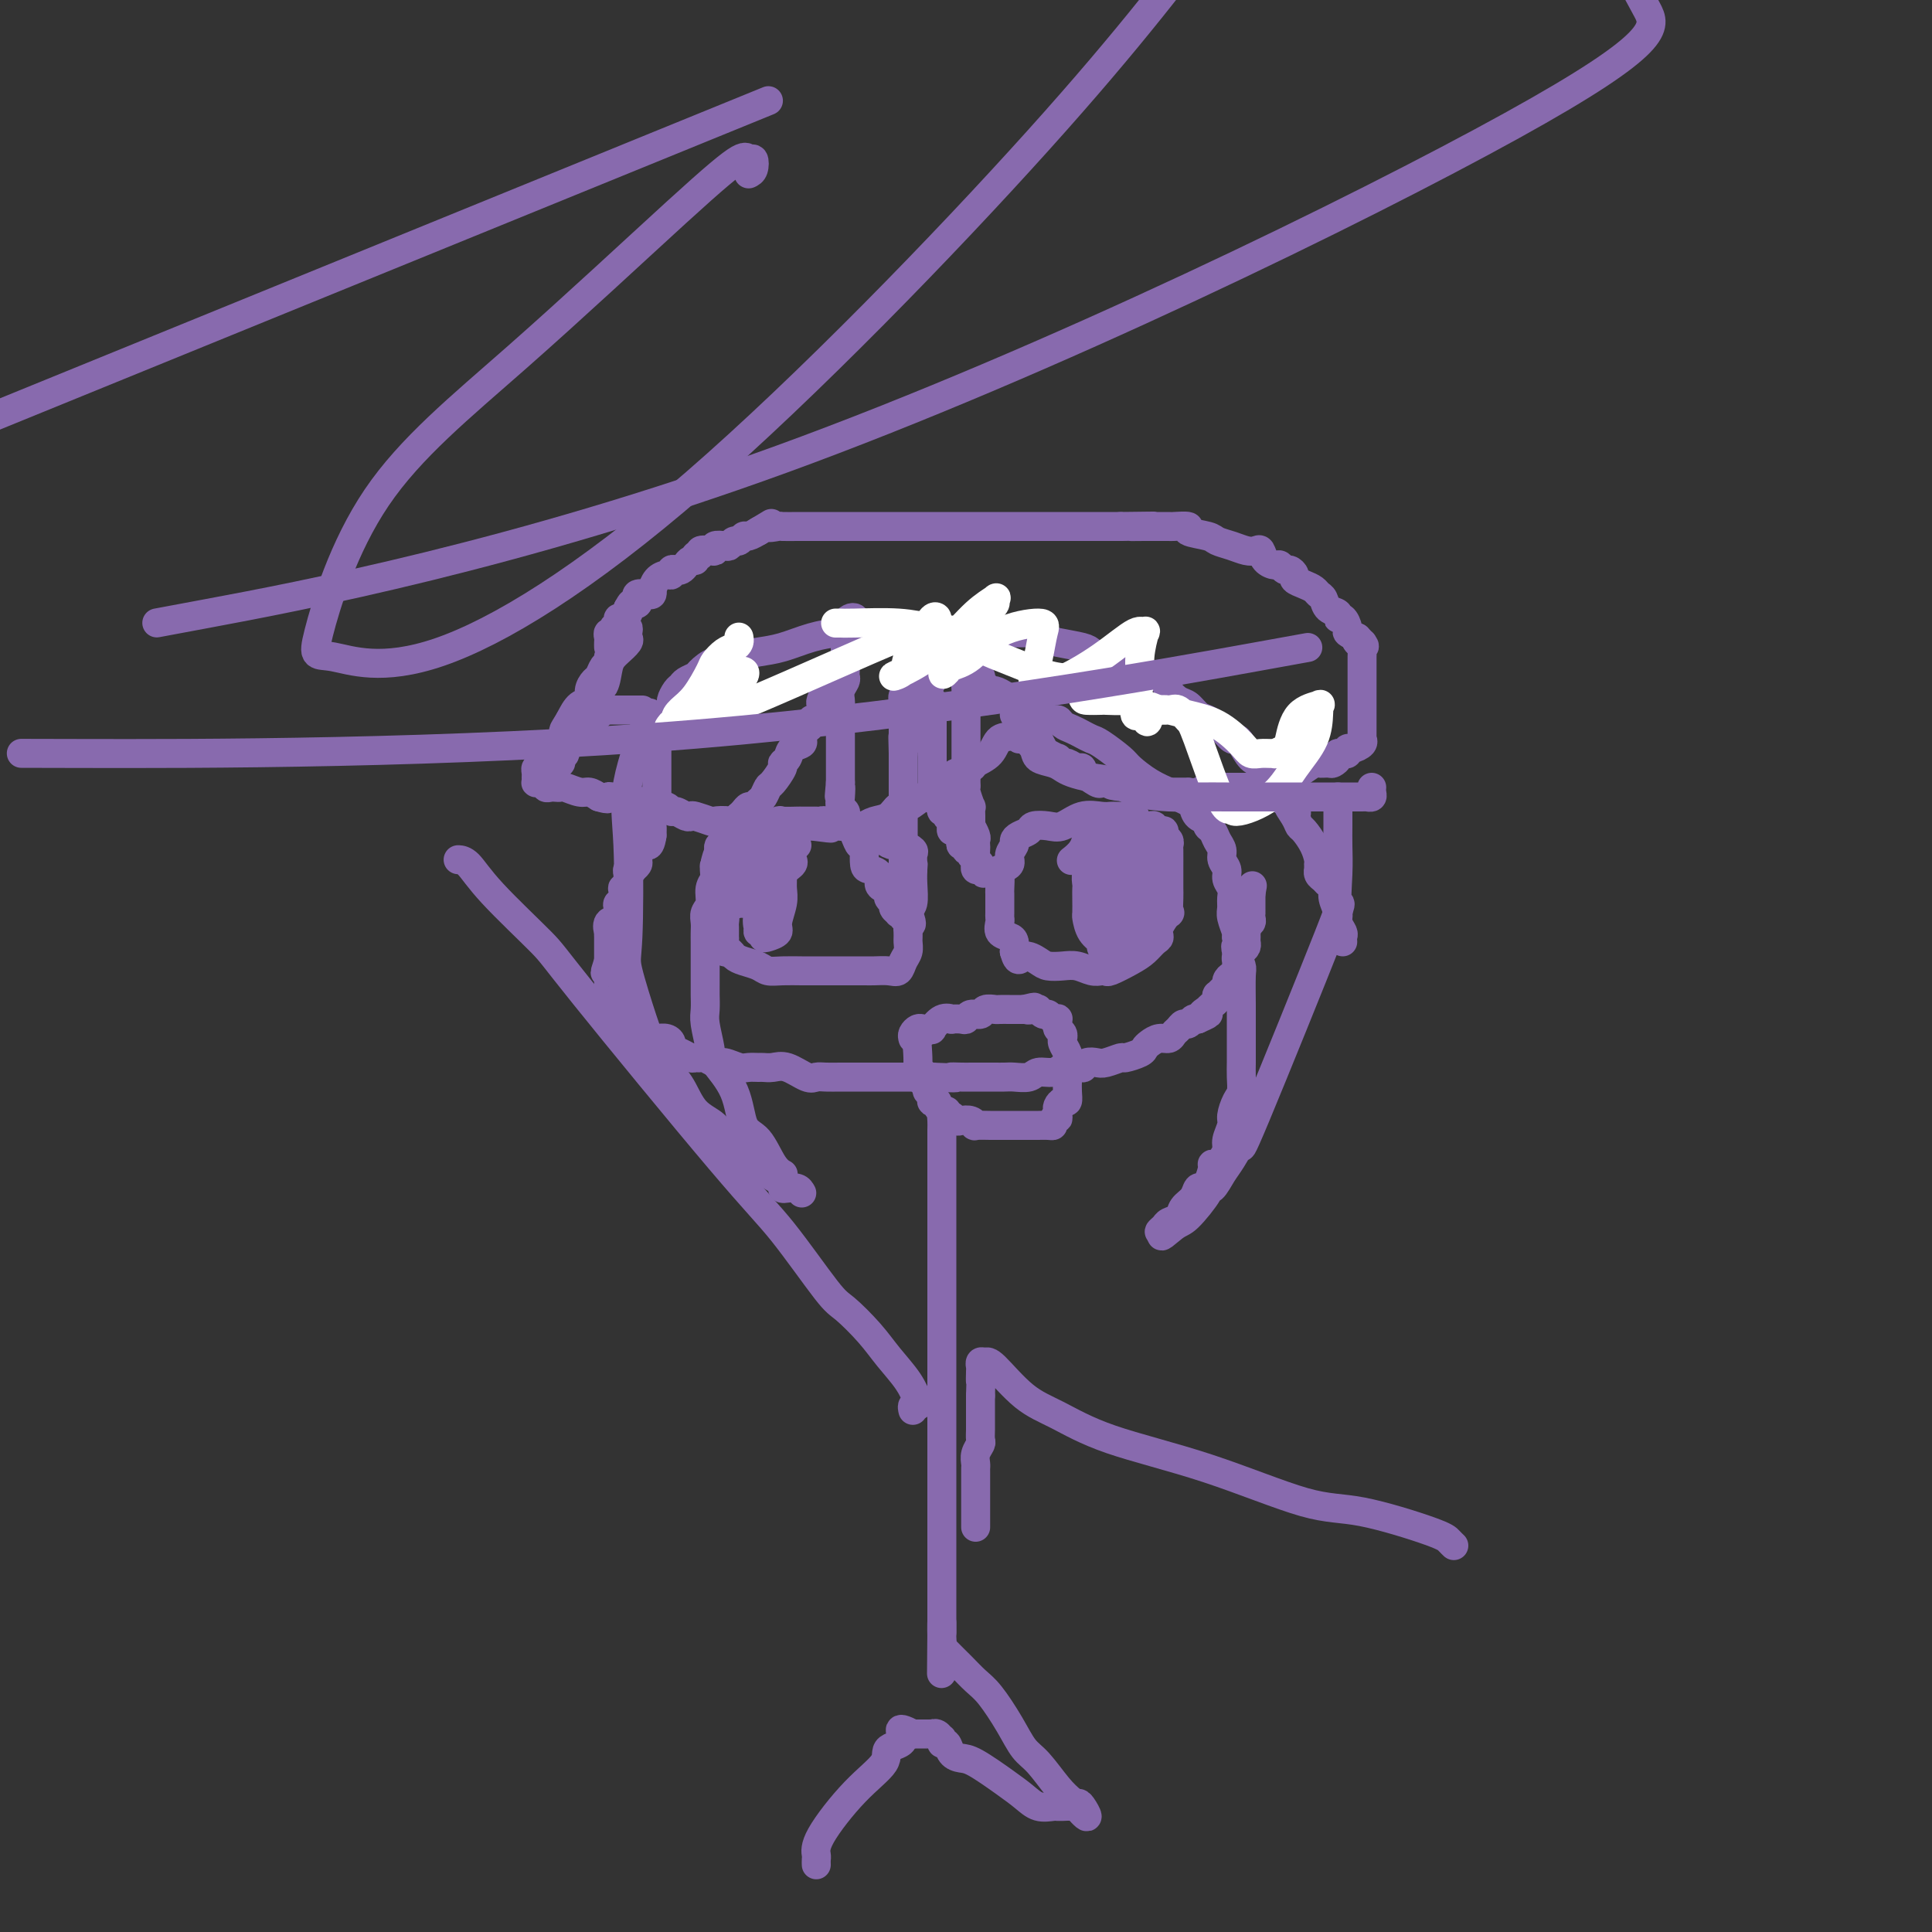<svg viewBox='0 0 400 400' version='1.1' xmlns='http://www.w3.org/2000/svg' xmlns:xlink='http://www.w3.org/1999/xlink'><rect x="0" y="0" width="400" height="400" fill="#333333" stroke="none"/><g fill='none' stroke='#886AAE' stroke-width='6' stroke-linecap='round' stroke-linejoin='round'><path d='M136,150c0.000,0.341 0.000,0.683 0,1c-0.000,0.317 -0.000,0.610 0,1c0.000,0.390 0.000,0.878 0,1c-0.000,0.122 -0.000,-0.122 0,0c0.000,0.122 0.000,0.611 0,1c-0.000,0.389 -0.000,0.678 0,1c0.000,0.322 0.000,0.677 0,1c-0.000,0.323 -0.000,0.615 0,1c0.000,0.385 0.000,0.864 0,1c-0.000,0.136 -0.000,-0.069 0,0c0.000,0.069 0.000,0.414 0,1c-0.000,0.586 -0.000,1.414 0,2c0.000,0.586 0.000,0.930 0,1c-0.000,0.070 -0.000,-0.135 0,0c0.000,0.135 0.001,0.612 0,1c-0.001,0.388 -0.004,0.689 0,1c0.004,0.311 0.015,0.632 0,1c-0.015,0.368 -0.057,0.784 0,1c0.057,0.216 0.211,0.233 0,1c-0.211,0.767 -0.788,2.283 -1,3c-0.212,0.717 -0.061,0.633 0,1c0.061,0.367 0.030,1.183 0,2'/><path d='M135,173c-0.547,3.676 -1.413,1.366 -2,1c-0.587,-0.366 -0.893,1.212 -1,2c-0.107,0.788 -0.013,0.786 0,1c0.013,0.214 -0.053,0.645 0,1c0.053,0.355 0.224,0.634 0,1c-0.224,0.366 -0.845,0.819 -1,1c-0.155,0.181 0.156,0.090 0,0c-0.156,-0.090 -0.777,-0.177 -1,0c-0.223,0.177 -0.046,0.620 0,1c0.046,0.380 -0.039,0.697 0,1c0.039,0.303 0.203,0.592 0,1c-0.203,0.408 -0.773,0.934 -1,1c-0.227,0.066 -0.111,-0.329 0,0c0.111,0.329 0.218,1.382 0,2c-0.218,0.618 -0.762,0.800 -1,1c-0.238,0.200 -0.169,0.417 0,1c0.169,0.583 0.438,1.532 0,2c-0.438,0.468 -1.581,0.454 -2,1c-0.419,0.546 -0.112,1.652 0,2c0.112,0.348 0.030,-0.060 0,0c-0.030,0.060 -0.008,0.590 0,1c0.008,0.410 0.002,0.701 0,1c-0.002,0.299 -0.001,0.605 0,1c0.001,0.395 0.000,0.879 0,1c-0.000,0.121 -0.000,-0.121 0,0c0.000,0.121 0.000,0.606 0,1c-0.000,0.394 -0.000,0.697 0,1'/><path d='M126,199c-1.392,4.201 -0.373,1.703 0,1c0.373,-0.703 0.100,0.389 0,1c-0.100,0.611 -0.026,0.742 0,1c0.026,0.258 0.006,0.644 0,1c-0.006,0.356 0.002,0.683 0,1c-0.002,0.317 -0.014,0.623 0,1c0.014,0.377 0.055,0.823 0,1c-0.055,0.177 -0.207,0.085 0,0c0.207,-0.085 0.774,-0.164 1,0c0.226,0.164 0.112,0.570 0,1c-0.112,0.430 -0.222,0.885 0,1c0.222,0.115 0.777,-0.109 1,0c0.223,0.109 0.115,0.550 0,1c-0.115,0.450 -0.238,0.909 0,1c0.238,0.091 0.837,-0.187 1,0c0.163,0.187 -0.111,0.838 0,1c0.111,0.162 0.607,-0.164 1,0c0.393,0.164 0.683,0.817 1,1c0.317,0.183 0.662,-0.105 1,0c0.338,0.105 0.668,0.601 1,1c0.332,0.399 0.666,0.699 1,1'/><path d='M134,214c1.318,1.156 1.114,1.045 1,1c-0.114,-0.045 -0.137,-0.023 0,0c0.137,0.023 0.435,0.047 1,0c0.565,-0.047 1.398,-0.167 2,0c0.602,0.167 0.973,0.619 1,1c0.027,0.381 -0.291,0.691 0,1c0.291,0.309 1.190,0.618 2,1c0.810,0.382 1.530,0.839 2,1c0.470,0.161 0.691,0.028 1,0c0.309,-0.028 0.705,0.049 1,0c0.295,-0.049 0.487,-0.223 1,0c0.513,0.223 1.346,0.844 2,1c0.654,0.156 1.130,-0.155 2,0c0.870,0.155 2.133,0.774 3,1c0.867,0.226 1.336,0.059 2,0c0.664,-0.059 1.522,-0.008 2,0c0.478,0.008 0.575,-0.026 1,0c0.425,0.026 1.177,0.112 2,0c0.823,-0.112 1.718,-0.422 3,0c1.282,0.422 2.952,1.577 4,2c1.048,0.423 1.473,0.113 2,0c0.527,-0.113 1.155,-0.030 2,0c0.845,0.030 1.905,0.008 3,0c1.095,-0.008 2.223,-0.002 3,0c0.777,0.002 1.201,0.001 2,0c0.799,-0.001 1.971,-0.000 3,0c1.029,0.000 1.914,0.000 3,0c1.086,-0.000 2.374,-0.000 3,0c0.626,0.000 0.592,0.000 1,0c0.408,-0.000 1.260,-0.000 2,0c0.740,0.000 1.370,0.000 2,0'/><path d='M193,223c6.999,0.309 4.495,0.083 4,0c-0.495,-0.083 1.018,-0.022 2,0c0.982,0.022 1.432,0.006 2,0c0.568,-0.006 1.253,-0.002 2,0c0.747,0.002 1.555,0.002 2,0c0.445,-0.002 0.527,-0.004 1,0c0.473,0.004 1.337,0.016 2,0c0.663,-0.016 1.123,-0.061 2,0c0.877,0.061 2.169,0.227 3,0c0.831,-0.227 1.201,-0.846 2,-1c0.799,-0.154 2.028,0.156 3,0c0.972,-0.156 1.688,-0.777 2,-1c0.312,-0.223 0.219,-0.046 1,0c0.781,0.046 2.434,-0.039 3,0c0.566,0.039 0.043,0.203 0,0c-0.043,-0.203 0.392,-0.771 1,-1c0.608,-0.229 1.389,-0.117 2,0c0.611,0.117 1.053,0.238 2,0c0.947,-0.238 2.400,-0.837 3,-1c0.600,-0.163 0.349,0.110 1,0c0.651,-0.110 2.206,-0.603 3,-1c0.794,-0.397 0.829,-0.698 1,-1c0.171,-0.302 0.480,-0.605 1,-1c0.520,-0.395 1.253,-0.880 2,-1c0.747,-0.120 1.510,0.127 2,0c0.490,-0.127 0.709,-0.626 1,-1c0.291,-0.374 0.655,-0.622 1,-1c0.345,-0.378 0.670,-0.885 1,-1c0.330,-0.115 0.666,0.161 1,0c0.334,-0.161 0.667,-0.760 1,-1c0.333,-0.240 0.667,-0.120 1,0'/><path d='M248,211c3.875,-1.709 1.564,-0.983 1,-1c-0.564,-0.017 0.620,-0.779 1,-1c0.380,-0.221 -0.042,0.099 0,0c0.042,-0.099 0.550,-0.618 1,-1c0.450,-0.382 0.843,-0.627 1,-1c0.157,-0.373 0.080,-0.873 0,-1c-0.080,-0.127 -0.162,0.120 0,0c0.162,-0.120 0.569,-0.606 1,-1c0.431,-0.394 0.886,-0.697 1,-1c0.114,-0.303 -0.113,-0.606 0,-1c0.113,-0.394 0.566,-0.879 1,-1c0.434,-0.121 0.847,0.122 1,0c0.153,-0.122 0.044,-0.610 0,-1c-0.044,-0.390 -0.022,-0.682 0,-1c0.022,-0.318 0.044,-0.663 0,-1c-0.044,-0.337 -0.155,-0.667 0,-1c0.155,-0.333 0.577,-0.667 1,-1c0.423,-0.333 0.846,-0.663 1,-1c0.154,-0.337 0.040,-0.682 0,-1c-0.040,-0.318 -0.007,-0.610 0,-1c0.007,-0.390 -0.012,-0.878 0,-1c0.012,-0.122 0.056,0.121 0,0c-0.056,-0.121 -0.211,-0.606 0,-1c0.211,-0.394 0.789,-0.697 1,-1c0.211,-0.303 0.057,-0.606 0,-1c-0.057,-0.394 -0.015,-0.879 0,-1c0.015,-0.121 0.004,0.122 0,0c-0.004,-0.122 -0.001,-0.610 0,-1c0.001,-0.390 0.000,-0.682 0,-1c-0.000,-0.318 -0.000,-0.662 0,-1c0.000,-0.338 0.000,-0.669 0,-1'/><path d='M259,185c0.500,-2.833 0.250,-1.417 0,0'/><path d='M177,129c0.083,-0.399 0.166,-0.797 0,-1c-0.166,-0.203 -0.580,-0.210 -1,0c-0.420,0.210 -0.845,0.637 -1,1c-0.155,0.363 -0.042,0.660 0,1c0.042,0.340 0.011,0.722 0,1c-0.011,0.278 -0.003,0.452 0,1c0.003,0.548 0.001,1.469 0,2c-0.001,0.531 -0.000,0.671 0,1c0.000,0.329 -0.000,0.848 0,1c0.000,0.152 0.001,-0.062 0,0c-0.001,0.062 -0.004,0.400 0,1c0.004,0.600 0.015,1.460 0,2c-0.015,0.540 -0.057,0.758 0,1c0.057,0.242 0.211,0.507 0,1c-0.211,0.493 -0.789,1.213 -1,2c-0.211,0.787 -0.057,1.642 0,2c0.057,0.358 0.015,0.218 0,1c-0.015,0.782 -0.004,2.486 0,3c0.004,0.514 0.001,-0.162 0,0c-0.001,0.162 -0.000,1.160 0,2c0.000,0.840 0.000,1.521 0,2c-0.000,0.479 -0.000,0.757 0,1c0.000,0.243 0.000,0.450 0,1c-0.000,0.550 -0.000,1.444 0,2c0.000,0.556 0.000,0.776 0,1c-0.000,0.224 -0.000,0.452 0,1c0.000,0.548 0.000,1.417 0,2c-0.000,0.583 -0.000,0.881 0,1c0.000,0.119 0.000,0.060 0,0'/><path d='M174,162c-0.468,5.239 -0.139,1.838 0,1c0.139,-0.838 0.089,0.888 0,2c-0.089,1.112 -0.216,1.608 0,2c0.216,0.392 0.775,0.678 1,1c0.225,0.322 0.116,0.680 0,1c-0.116,0.320 -0.239,0.601 0,1c0.239,0.399 0.838,0.916 1,1c0.162,0.084 -0.114,-0.264 0,0c0.114,0.264 0.619,1.139 1,2c0.381,0.861 0.640,1.708 1,2c0.360,0.292 0.822,0.028 1,0c0.178,-0.028 0.071,0.181 0,1c-0.071,0.819 -0.107,2.247 0,3c0.107,0.753 0.359,0.832 1,1c0.641,0.168 1.673,0.426 2,1c0.327,0.574 -0.052,1.463 0,2c0.052,0.537 0.535,0.721 1,1c0.465,0.279 0.913,0.653 1,1c0.087,0.347 -0.188,0.668 0,1c0.188,0.332 0.839,0.677 1,1c0.161,0.323 -0.168,0.626 0,1c0.168,0.374 0.833,0.819 1,1c0.167,0.181 -0.166,0.099 0,0c0.166,-0.099 0.829,-0.215 1,0c0.171,0.215 -0.150,0.759 0,1c0.150,0.241 0.772,0.178 1,0c0.228,-0.178 0.061,-0.471 0,0c-0.061,0.471 -0.018,1.706 0,2c0.018,0.294 0.009,-0.353 0,-1'/><path d='M188,191c1.392,1.391 0.373,-1.133 0,-2c-0.373,-0.867 -0.100,-0.077 0,0c0.100,0.077 0.027,-0.558 0,-1c-0.027,-0.442 -0.007,-0.692 0,-1c0.007,-0.308 0.003,-0.673 0,-1c-0.003,-0.327 -0.005,-0.616 0,-1c0.005,-0.384 0.015,-0.863 0,-1c-0.015,-0.137 -0.057,0.069 0,0c0.057,-0.069 0.211,-0.413 0,-1c-0.211,-0.587 -0.789,-1.417 -1,-2c-0.211,-0.583 -0.057,-0.920 0,-1c0.057,-0.080 0.015,0.098 0,0c-0.015,-0.098 -0.004,-0.473 0,-1c0.004,-0.527 0.001,-1.205 0,-2c-0.001,-0.795 -0.000,-1.706 0,-2c0.000,-0.294 0.000,0.028 0,0c-0.000,-0.028 -0.000,-0.405 0,-1c0.000,-0.595 0.000,-1.407 0,-2c-0.000,-0.593 -0.000,-0.966 0,-1c0.000,-0.034 0.000,0.272 0,0c-0.000,-0.272 -0.000,-1.123 0,-2c0.000,-0.877 0.000,-1.779 0,-2c-0.000,-0.221 -0.000,0.240 0,0c0.000,-0.240 0.000,-1.181 0,-2c-0.000,-0.819 -0.000,-1.515 0,-2c0.000,-0.485 0.000,-0.760 0,-1c-0.000,-0.240 -0.000,-0.446 0,-1c0.000,-0.554 0.000,-1.458 0,-2c-0.000,-0.542 -0.000,-0.723 0,-1c0.000,-0.277 0.000,-0.651 0,-1c-0.000,-0.349 -0.000,-0.675 0,-1'/><path d='M187,156c-0.155,-5.799 -0.041,-2.796 0,-2c0.041,0.796 0.011,-0.614 0,-1c-0.011,-0.386 -0.003,0.252 0,0c0.003,-0.252 0.001,-1.395 0,-2c-0.001,-0.605 -0.000,-0.673 0,-1c0.000,-0.327 -0.000,-0.915 0,-1c0.000,-0.085 0.000,0.332 0,0c-0.000,-0.332 -0.001,-1.412 0,-2c0.001,-0.588 0.004,-0.683 0,-1c-0.004,-0.317 -0.015,-0.855 0,-1c0.015,-0.145 0.057,0.105 0,0c-0.057,-0.105 -0.211,-0.564 0,-1c0.211,-0.436 0.788,-0.848 1,-1c0.212,-0.152 0.061,-0.043 0,0c-0.061,0.043 -0.030,0.022 0,0'/><path d='M193,141c0.006,-0.401 0.012,-0.801 0,-1c-0.012,-0.199 -0.042,-0.195 0,0c0.042,0.195 0.155,0.582 0,1c-0.155,0.418 -0.577,0.868 -1,1c-0.423,0.132 -0.845,-0.053 -1,0c-0.155,0.053 -0.041,0.343 0,1c0.041,0.657 0.011,1.681 0,2c-0.011,0.319 -0.003,-0.068 0,0c0.003,0.068 0.001,0.592 0,1c-0.001,0.408 -0.000,0.701 0,1c0.000,0.299 0.000,0.605 0,1c-0.000,0.395 -0.000,0.879 0,1c0.000,0.121 0.000,-0.122 0,0c-0.000,0.122 -0.000,0.607 0,1c0.000,0.393 0.000,0.693 0,1c-0.000,0.307 -0.000,0.621 0,1c0.000,0.379 0.000,0.823 0,1c-0.000,0.177 -0.000,0.089 0,0'/><path d='M193,145c0.000,0.436 -0.000,0.873 0,1c0.000,0.127 0.000,-0.054 0,0c-0.000,0.054 -0.000,0.343 0,1c0.000,0.657 0.000,1.681 0,2c-0.000,0.319 -0.000,-0.068 0,0c0.000,0.068 0.000,0.592 0,1c-0.000,0.408 -0.000,0.701 0,1c0.000,0.299 0.000,0.605 0,1c-0.000,0.395 -0.000,0.879 0,1c0.000,0.121 0.000,-0.123 0,0c-0.000,0.123 -0.000,0.611 0,1c0.000,0.389 0.000,0.678 0,1c-0.000,0.322 -0.000,0.678 0,1c0.000,0.322 0.000,0.611 0,1c-0.000,0.389 -0.000,0.878 0,1c0.000,0.122 0.000,-0.122 0,0c-0.000,0.122 -0.000,0.610 0,1c0.000,0.390 0.000,0.682 0,1c-0.000,0.318 -0.001,0.662 0,1c0.001,0.338 0.003,0.669 0,1c-0.003,0.331 -0.012,0.663 0,1c0.012,0.337 0.044,0.678 0,1c-0.044,0.322 -0.166,0.625 0,1c0.166,0.375 0.619,0.821 1,1c0.381,0.179 0.691,0.089 1,0'/><path d='M195,166c0.305,3.492 0.067,1.723 0,1c-0.067,-0.723 0.039,-0.401 0,0c-0.039,0.401 -0.221,0.882 0,1c0.221,0.118 0.844,-0.127 1,0c0.156,0.127 -0.155,0.627 0,1c0.155,0.373 0.776,0.621 1,1c0.224,0.379 0.050,0.889 0,1c-0.050,0.111 0.025,-0.178 0,0c-0.025,0.178 -0.152,0.822 0,1c0.152,0.178 0.581,-0.111 1,0c0.419,0.111 0.829,0.622 1,1c0.171,0.378 0.102,0.622 0,1c-0.102,0.378 -0.239,0.889 0,1c0.239,0.111 0.852,-0.178 1,0c0.148,0.178 -0.171,0.822 0,1c0.171,0.178 0.831,-0.111 1,0c0.169,0.111 -0.152,0.622 0,1c0.152,0.378 0.776,0.623 1,1c0.224,0.377 0.046,0.886 0,1c-0.046,0.114 0.039,-0.165 0,0c-0.039,0.165 -0.203,0.775 0,1c0.203,0.225 0.772,0.064 1,0c0.228,-0.064 0.114,-0.032 0,0'/><path d='M203,180c1.298,1.971 0.544,-0.102 0,-1c-0.544,-0.898 -0.877,-0.620 -1,-1c-0.123,-0.380 -0.037,-1.416 0,-2c0.037,-0.584 0.024,-0.716 0,-1c-0.024,-0.284 -0.059,-0.720 0,-1c0.059,-0.280 0.212,-0.402 0,-1c-0.212,-0.598 -0.789,-1.671 -1,-2c-0.211,-0.329 -0.055,0.086 0,0c0.055,-0.086 0.011,-0.675 0,-1c-0.011,-0.325 0.011,-0.388 0,-1c-0.011,-0.612 -0.056,-1.774 0,-2c0.056,-0.226 0.211,0.483 0,0c-0.211,-0.483 -0.789,-2.157 -1,-3c-0.211,-0.843 -0.057,-0.854 0,-1c0.057,-0.146 0.015,-0.427 0,-1c-0.015,-0.573 -0.004,-1.438 0,-2c0.004,-0.562 0.001,-0.819 0,-1c-0.001,-0.181 -0.000,-0.285 0,-1c0.000,-0.715 0.000,-2.042 0,-3c-0.000,-0.958 -0.000,-1.547 0,-2c0.000,-0.453 0.000,-0.769 0,-1c-0.000,-0.231 -0.000,-0.376 0,-1c0.000,-0.624 0.000,-1.726 0,-2c-0.000,-0.274 -0.000,0.281 0,0c0.000,-0.281 0.000,-1.399 0,-2c-0.000,-0.601 -0.000,-0.686 0,-1c0.000,-0.314 0.000,-0.858 0,-1c-0.000,-0.142 -0.000,0.116 0,0c0.000,-0.116 0.000,-0.608 0,-1c-0.000,-0.392 -0.000,-0.683 0,-1c0.000,-0.317 0.000,-0.658 0,-1'/><path d='M200,142c-0.453,-6.044 -0.084,-2.155 0,-1c0.084,1.155 -0.117,-0.423 0,-1c0.117,-0.577 0.552,-0.151 1,0c0.448,0.151 0.907,0.029 1,0c0.093,-0.029 -0.182,0.035 0,0c0.182,-0.035 0.821,-0.168 1,0c0.179,0.168 -0.103,0.636 0,1c0.103,0.364 0.591,0.622 1,1c0.409,0.378 0.737,0.875 1,1c0.263,0.125 0.459,-0.120 1,0c0.541,0.120 1.427,0.607 2,1c0.573,0.393 0.834,0.693 1,1c0.166,0.307 0.237,0.621 1,1c0.763,0.379 2.218,0.823 3,1c0.782,0.177 0.891,0.089 1,0'/><path d='M214,147c1.992,1.245 0.970,0.859 1,1c0.030,0.141 1.110,0.811 2,1c0.890,0.189 1.590,-0.104 2,0c0.410,0.104 0.530,0.603 1,1c0.470,0.397 1.288,0.691 2,1c0.712,0.309 1.316,0.634 2,1c0.684,0.366 1.449,0.773 2,1c0.551,0.227 0.890,0.274 2,1c1.110,0.726 2.993,2.131 4,3c1.007,0.869 1.138,1.203 2,2c0.862,0.797 2.455,2.058 4,3c1.545,0.942 3.043,1.566 4,2c0.957,0.434 1.375,0.680 2,1c0.625,0.320 1.459,0.716 2,1c0.541,0.284 0.789,0.457 1,1c0.211,0.543 0.385,1.458 1,2c0.615,0.542 1.671,0.711 2,1c0.329,0.289 -0.071,0.696 0,1c0.071,0.304 0.611,0.504 1,1c0.389,0.496 0.625,1.288 1,2c0.375,0.712 0.889,1.346 1,2c0.111,0.654 -0.181,1.330 0,2c0.181,0.670 0.833,1.335 1,2c0.167,0.665 -0.152,1.332 0,2c0.152,0.668 0.777,1.338 1,2c0.223,0.662 0.046,1.315 0,2c-0.046,0.685 0.039,1.400 0,2c-0.039,0.600 -0.203,1.085 0,2c0.203,0.915 0.772,2.262 1,3c0.228,0.738 0.114,0.869 0,1'/><path d='M256,194c0.635,3.532 0.223,2.364 0,2c-0.223,-0.364 -0.256,0.078 0,1c0.256,0.922 0.801,2.323 1,3c0.199,0.677 0.053,0.629 0,2c-0.053,1.371 -0.014,4.162 0,6c0.014,1.838 0.004,2.722 0,4c-0.004,1.278 -0.000,2.951 0,4c0.000,1.049 -0.003,1.473 0,2c0.003,0.527 0.011,1.156 0,2c-0.011,0.844 -0.040,1.902 0,3c0.040,1.098 0.150,2.237 0,3c-0.150,0.763 -0.561,1.149 -1,2c-0.439,0.851 -0.905,2.168 -1,3c-0.095,0.832 0.182,1.179 0,2c-0.182,0.821 -0.823,2.114 -1,3c-0.177,0.886 0.111,1.363 0,2c-0.111,0.637 -0.621,1.435 -1,2c-0.379,0.565 -0.626,0.898 -1,1c-0.374,0.102 -0.874,-0.027 -1,0c-0.126,0.027 0.122,0.209 0,1c-0.122,0.791 -0.614,2.189 -1,3c-0.386,0.811 -0.666,1.033 -1,1c-0.334,-0.033 -0.723,-0.321 -1,0c-0.277,0.321 -0.441,1.252 -1,2c-0.559,0.748 -1.513,1.315 -2,2c-0.487,0.685 -0.506,1.490 -1,2c-0.494,0.510 -1.462,0.724 -2,1c-0.538,0.276 -0.645,0.613 -1,1c-0.355,0.387 -0.959,0.825 -1,1c-0.041,0.175 0.479,0.088 1,0'/><path d='M241,255c-1.520,2.139 0.681,-0.013 2,-1c1.319,-0.987 1.757,-0.810 3,-2c1.243,-1.190 3.291,-3.748 4,-5c0.709,-1.252 0.079,-1.198 0,-1c-0.079,0.198 0.392,0.539 1,0c0.608,-0.539 1.352,-1.959 2,-3c0.648,-1.041 1.199,-1.703 2,-3c0.801,-1.297 1.850,-3.230 2,-3c0.150,0.230 -0.601,2.624 3,-6c3.601,-8.624 11.553,-28.266 15,-37c3.447,-8.734 2.388,-6.560 2,-7c-0.388,-0.440 -0.104,-3.495 0,-6c0.104,-2.505 0.028,-4.461 0,-6c-0.028,-1.539 -0.007,-2.660 0,-4c0.007,-1.340 0.002,-2.899 0,-4c-0.002,-1.101 -0.001,-1.743 0,-2c0.001,-0.257 0.000,-0.128 0,0'/><path d='M171,139c0.421,-0.128 0.842,-0.257 1,0c0.158,0.257 0.053,0.899 0,1c-0.053,0.101 -0.053,-0.339 0,0c0.053,0.339 0.158,1.456 0,2c-0.158,0.544 -0.581,0.514 -1,1c-0.419,0.486 -0.834,1.488 -1,2c-0.166,0.512 -0.082,0.532 0,1c0.082,0.468 0.163,1.382 0,2c-0.163,0.618 -0.569,0.939 -1,1c-0.431,0.061 -0.886,-0.138 -1,0c-0.114,0.138 0.115,0.615 0,1c-0.115,0.385 -0.574,0.680 -1,1c-0.426,0.320 -0.821,0.667 -1,1c-0.179,0.333 -0.143,0.653 0,1c0.143,0.347 0.394,0.721 0,1c-0.394,0.279 -1.433,0.464 -2,1c-0.567,0.536 -0.663,1.424 -1,2c-0.337,0.576 -0.916,0.841 -1,1c-0.084,0.159 0.328,0.213 0,1c-0.328,0.787 -1.397,2.306 -2,3c-0.603,0.694 -0.739,0.563 -1,1c-0.261,0.437 -0.647,1.440 -1,2c-0.353,0.560 -0.672,0.675 -1,1c-0.328,0.325 -0.665,0.860 -1,1c-0.335,0.140 -0.667,-0.116 -1,0c-0.333,0.116 -0.667,0.605 -1,1c-0.333,0.395 -0.667,0.698 -1,1'/><path d='M153,169c-2.649,3.429 -0.770,1.501 0,1c0.770,-0.501 0.431,0.426 0,1c-0.431,0.574 -0.956,0.796 -1,1c-0.044,0.204 0.391,0.390 0,1c-0.391,0.610 -1.608,1.645 -2,2c-0.392,0.355 0.040,0.031 0,0c-0.040,-0.031 -0.551,0.231 -1,1c-0.449,0.769 -0.837,2.044 -1,3c-0.163,0.956 -0.100,1.593 0,2c0.100,0.407 0.237,0.584 0,1c-0.237,0.416 -0.848,1.070 -1,2c-0.152,0.930 0.155,2.136 0,3c-0.155,0.864 -0.774,1.386 -1,2c-0.226,0.614 -0.061,1.319 0,2c0.061,0.681 0.016,1.336 0,2c-0.016,0.664 -0.004,1.337 0,2c0.004,0.663 0.001,1.317 0,2c-0.001,0.683 -0.000,1.394 0,2c0.000,0.606 -0.001,1.108 0,2c0.001,0.892 0.004,2.175 0,3c-0.004,0.825 -0.015,1.191 0,2c0.015,0.809 0.056,2.061 0,3c-0.056,0.939 -0.210,1.565 0,3c0.210,1.435 0.783,3.680 1,5c0.217,1.320 0.078,1.715 1,3c0.922,1.285 2.906,3.458 4,6c1.094,2.542 1.299,5.452 2,7c0.701,1.548 1.899,1.735 3,3c1.101,1.265 2.104,3.610 3,5c0.896,1.390 1.685,1.826 2,2c0.315,0.174 0.158,0.087 0,0'/><path d='M166,247c-0.232,-0.418 -0.464,-0.836 -1,-1c-0.536,-0.164 -1.377,-0.075 -2,0c-0.623,0.075 -1.030,0.137 -1,0c0.030,-0.137 0.497,-0.474 0,-1c-0.497,-0.526 -1.958,-1.242 -3,-2c-1.042,-0.758 -1.667,-1.557 -2,-2c-0.333,-0.443 -0.375,-0.528 -1,-1c-0.625,-0.472 -1.833,-1.330 -3,-2c-1.167,-0.670 -2.293,-1.153 -3,-2c-0.707,-0.847 -0.994,-2.057 -2,-3c-1.006,-0.943 -2.729,-1.617 -4,-3c-1.271,-1.383 -2.089,-3.474 -3,-5c-0.911,-1.526 -1.915,-2.488 -3,-4c-1.085,-1.512 -2.251,-3.574 -3,-5c-0.749,-1.426 -1.080,-2.217 -2,-5c-0.920,-2.783 -2.428,-7.557 -3,-10c-0.572,-2.443 -0.209,-2.555 0,-7c0.209,-4.445 0.262,-13.222 0,-19c-0.262,-5.778 -0.840,-8.556 0,-13c0.840,-4.444 3.097,-10.556 4,-13c0.903,-2.444 0.451,-1.222 0,0'/><path d='M165,173c-0.341,0.000 -0.683,0.000 -1,0c-0.317,-0.000 -0.610,-0.000 -1,0c-0.390,0.000 -0.877,0.000 -1,0c-0.123,-0.000 0.117,-0.001 0,0c-0.117,0.001 -0.591,0.004 -1,0c-0.409,-0.004 -0.754,-0.016 -1,0c-0.246,0.016 -0.395,0.060 -1,0c-0.605,-0.060 -1.668,-0.223 -2,0c-0.332,0.223 0.065,0.833 0,1c-0.065,0.167 -0.592,-0.110 -1,0c-0.408,0.110 -0.698,0.606 -1,1c-0.302,0.394 -0.616,0.684 -1,1c-0.384,0.316 -0.839,0.658 -1,1c-0.161,0.342 -0.030,0.686 0,1c0.030,0.314 -0.043,0.600 0,1c0.043,0.400 0.200,0.916 0,1c-0.200,0.084 -0.757,-0.263 -1,0c-0.243,0.263 -0.170,1.135 0,2c0.170,0.865 0.438,1.723 0,2c-0.438,0.277 -1.581,-0.028 -2,0c-0.419,0.028 -0.112,0.389 0,1c0.112,0.611 0.030,1.472 0,2c-0.030,0.528 -0.009,0.722 0,1c0.009,0.278 0.004,0.639 0,1'/><path d='M150,189c-0.619,2.190 -0.166,1.164 0,1c0.166,-0.164 0.045,0.532 0,1c-0.045,0.468 -0.013,0.708 0,1c0.013,0.292 0.007,0.638 0,1c-0.007,0.362 -0.013,0.741 0,1c0.013,0.259 0.047,0.398 0,1c-0.047,0.602 -0.174,1.667 0,2c0.174,0.333 0.651,-0.065 1,0c0.349,0.065 0.570,0.592 1,1c0.430,0.408 1.067,0.698 2,1c0.933,0.302 2.161,0.617 3,1c0.839,0.383 1.290,0.835 2,1c0.710,0.165 1.680,0.044 3,0c1.320,-0.044 2.991,-0.012 4,0c1.009,0.012 1.357,0.003 2,0c0.643,-0.003 1.580,-0.001 2,0c0.420,0.001 0.324,0.000 1,0c0.676,-0.000 2.124,-0.001 3,0c0.876,0.001 1.180,0.002 2,0c0.820,-0.002 2.156,-0.006 3,0c0.844,0.006 1.197,0.024 2,0c0.803,-0.024 2.058,-0.090 3,0c0.942,0.090 1.573,0.336 2,0c0.427,-0.336 0.649,-1.253 1,-2c0.351,-0.747 0.830,-1.325 1,-2c0.170,-0.675 0.032,-1.447 0,-2c-0.032,-0.553 0.044,-0.886 0,-2c-0.044,-1.114 -0.208,-3.010 0,-4c0.208,-0.990 0.787,-1.074 1,-2c0.213,-0.926 0.061,-2.693 0,-4c-0.061,-1.307 -0.030,-2.153 0,-3'/><path d='M189,180c0.153,-2.289 0.035,-0.512 0,0c-0.035,0.512 0.013,-0.240 0,-1c-0.013,-0.760 -0.087,-1.526 0,-2c0.087,-0.474 0.334,-0.655 0,-1c-0.334,-0.345 -1.249,-0.853 -2,-1c-0.751,-0.147 -1.339,0.066 -2,0c-0.661,-0.066 -1.395,-0.410 -2,-1c-0.605,-0.590 -1.080,-1.426 -2,-2c-0.920,-0.574 -2.286,-0.885 -3,-1c-0.714,-0.115 -0.776,-0.035 -1,0c-0.224,0.035 -0.609,0.023 -1,0c-0.391,-0.023 -0.788,-0.059 -1,0c-0.212,0.059 -0.241,0.212 -1,0c-0.759,-0.212 -2.249,-0.789 -3,-1c-0.751,-0.211 -0.762,-0.057 -1,0c-0.238,0.057 -0.702,0.016 -1,0c-0.298,-0.016 -0.431,-0.005 -1,0c-0.569,0.005 -1.575,0.006 -2,0c-0.425,-0.006 -0.269,-0.019 -1,0c-0.731,0.019 -2.351,0.068 -3,0c-0.649,-0.068 -0.329,-0.254 -1,0c-0.671,0.254 -2.333,0.949 -4,1c-1.667,0.051 -3.340,-0.543 -4,0c-0.660,0.543 -0.306,2.224 -1,3c-0.694,0.776 -2.435,0.646 -3,1c-0.565,0.354 0.045,1.192 0,2c-0.045,0.808 -0.744,1.588 -1,2c-0.256,0.412 -0.069,0.457 0,1c0.069,0.543 0.020,1.584 0,2c-0.020,0.416 -0.010,0.208 0,0'/><path d='M235,169c-0.303,0.000 -0.606,0.000 -1,0c-0.394,-0.000 -0.879,-0.000 -1,0c-0.121,0.000 0.121,0.001 0,0c-0.121,-0.001 -0.604,-0.002 -1,0c-0.396,0.002 -0.704,0.008 -1,0c-0.296,-0.008 -0.582,-0.030 -1,0c-0.418,0.030 -0.970,0.112 -2,0c-1.030,-0.112 -2.537,-0.419 -4,0c-1.463,0.419 -2.882,1.565 -4,2c-1.118,0.435 -1.936,0.158 -3,0c-1.064,-0.158 -2.375,-0.198 -3,0c-0.625,0.198 -0.564,0.633 -1,1c-0.436,0.367 -1.369,0.665 -2,1c-0.631,0.335 -0.961,0.706 -1,1c-0.039,0.294 0.214,0.510 0,1c-0.214,0.490 -0.894,1.252 -1,2c-0.106,0.748 0.364,1.481 0,2c-0.364,0.519 -1.562,0.824 -2,1c-0.438,0.176 -0.117,0.222 0,1c0.117,0.778 0.031,2.289 0,3c-0.031,0.711 -0.008,0.623 0,1c0.008,0.377 0.000,1.218 0,2c-0.000,0.782 0.006,1.505 0,2c-0.006,0.495 -0.026,0.762 0,1c0.026,0.238 0.098,0.448 0,1c-0.098,0.552 -0.367,1.447 0,2c0.367,0.553 1.368,0.764 2,1c0.632,0.236 0.895,0.496 1,1c0.105,0.504 0.053,1.252 0,2'/><path d='M210,197c0.757,2.812 1.150,1.341 2,1c0.850,-0.341 2.157,0.448 3,1c0.843,0.552 1.224,0.866 2,1c0.776,0.134 1.949,0.088 3,0c1.051,-0.088 1.981,-0.218 3,0c1.019,0.218 2.128,0.784 3,1c0.872,0.216 1.507,0.080 2,0c0.493,-0.080 0.842,-0.105 1,0c0.158,0.105 0.124,0.341 1,0c0.876,-0.341 2.664,-1.259 4,-2c1.336,-0.741 2.222,-1.307 3,-2c0.778,-0.693 1.448,-1.514 2,-2c0.552,-0.486 0.985,-0.637 1,-1c0.015,-0.363 -0.388,-0.936 0,-2c0.388,-1.064 1.568,-2.617 2,-3c0.432,-0.383 0.116,0.405 0,0c-0.116,-0.405 -0.031,-2.004 0,-3c0.031,-0.996 0.008,-1.391 0,-2c-0.008,-0.609 -0.001,-1.434 0,-2c0.001,-0.566 -0.004,-0.872 0,-2c0.004,-1.128 0.016,-3.077 0,-4c-0.016,-0.923 -0.060,-0.821 0,-1c0.060,-0.179 0.223,-0.640 0,-1c-0.223,-0.360 -0.833,-0.618 -1,-1c-0.167,-0.382 0.108,-0.887 0,-1c-0.108,-0.113 -0.598,0.166 -1,0c-0.402,-0.166 -0.716,-0.776 -1,-1c-0.284,-0.224 -0.538,-0.060 -1,0c-0.462,0.060 -1.132,0.017 -2,0c-0.868,-0.017 -1.934,-0.009 -3,0'/><path d='M233,171c-0.780,-0.000 0.271,-0.000 0,0c-0.271,0.000 -1.865,0.000 -3,0c-1.135,-0.000 -1.811,-0.001 -2,0c-0.189,0.001 0.107,0.005 0,0c-0.107,-0.005 -0.619,-0.020 -1,0c-0.381,0.020 -0.631,0.076 -1,0c-0.369,-0.076 -0.856,-0.283 -1,0c-0.144,0.283 0.054,1.055 0,2c-0.054,0.945 -0.361,2.062 -1,3c-0.639,0.938 -1.611,1.697 -2,2c-0.389,0.303 -0.194,0.152 0,0'/><path d='M189,215c-0.089,-0.310 -0.177,-0.619 0,-1c0.177,-0.381 0.620,-0.832 1,-1c0.380,-0.168 0.696,-0.053 1,0c0.304,0.053 0.597,0.042 1,0c0.403,-0.042 0.915,-0.116 1,0c0.085,0.116 -0.258,0.423 0,0c0.258,-0.423 1.116,-1.576 2,-2c0.884,-0.424 1.794,-0.118 2,0c0.206,0.118 -0.292,0.047 0,0c0.292,-0.047 1.372,-0.069 2,0c0.628,0.069 0.802,0.229 1,0c0.198,-0.229 0.419,-0.846 1,-1c0.581,-0.154 1.522,0.155 2,0c0.478,-0.155 0.495,-0.774 1,-1c0.505,-0.226 1.500,-0.061 2,0c0.500,0.061 0.505,0.016 1,0c0.495,-0.016 1.479,-0.004 2,0c0.521,0.004 0.577,0.001 1,0c0.423,-0.001 1.211,-0.001 2,0'/><path d='M212,209c3.741,-0.927 1.594,-0.244 1,0c-0.594,0.244 0.366,0.050 1,0c0.634,-0.050 0.943,0.043 1,0c0.057,-0.043 -0.139,-0.221 0,0c0.139,0.221 0.611,0.843 1,1c0.389,0.157 0.693,-0.151 1,0c0.307,0.151 0.617,0.762 1,1c0.383,0.238 0.838,0.105 1,0c0.162,-0.105 0.029,-0.182 0,0c-0.029,0.182 0.045,0.623 0,1c-0.045,0.377 -0.209,0.692 0,1c0.209,0.308 0.792,0.611 1,1c0.208,0.389 0.042,0.865 0,1c-0.042,0.135 0.041,-0.071 0,0c-0.041,0.071 -0.207,0.418 0,1c0.207,0.582 0.788,1.399 1,2c0.212,0.601 0.057,0.987 0,1c-0.057,0.013 -0.015,-0.346 0,0c0.015,0.346 0.004,1.398 0,2c-0.004,0.602 -0.001,0.755 0,1c0.001,0.245 0.001,0.581 0,1c-0.001,0.419 -0.003,0.920 0,1c0.003,0.080 0.011,-0.263 0,0c-0.011,0.263 -0.042,1.131 0,2c0.042,0.869 0.155,1.738 0,2c-0.155,0.262 -0.580,-0.083 -1,0c-0.420,0.083 -0.834,0.595 -1,1c-0.166,0.405 -0.083,0.702 0,1'/><path d='M219,230c-0.092,2.657 0.178,1.300 0,1c-0.178,-0.300 -0.803,0.455 -1,1c-0.197,0.545 0.036,0.878 0,1c-0.036,0.122 -0.341,0.033 -1,0c-0.659,-0.033 -1.672,-0.009 -2,0c-0.328,0.009 0.031,0.002 0,0c-0.031,-0.002 -0.450,-0.001 -1,0c-0.550,0.001 -1.230,0.000 -2,0c-0.770,-0.000 -1.629,-0.000 -2,0c-0.371,0.000 -0.253,0.001 -1,0c-0.747,-0.001 -2.360,-0.004 -3,0c-0.640,0.004 -0.308,0.015 -1,0c-0.692,-0.015 -2.409,-0.055 -3,0c-0.591,0.055 -0.056,0.207 0,0c0.056,-0.207 -0.366,-0.773 -1,-1c-0.634,-0.227 -1.479,-0.117 -2,0c-0.521,0.117 -0.718,0.239 -1,0c-0.282,-0.239 -0.649,-0.838 -1,-1c-0.351,-0.162 -0.686,0.114 -1,0c-0.314,-0.114 -0.606,-0.618 -1,-1c-0.394,-0.382 -0.889,-0.641 -1,-1c-0.111,-0.359 0.163,-0.817 0,-1c-0.163,-0.183 -0.762,-0.090 -1,0c-0.238,0.090 -0.116,0.179 0,0c0.116,-0.179 0.227,-0.625 0,-1c-0.227,-0.375 -0.792,-0.678 -1,-1c-0.208,-0.322 -0.059,-0.663 0,-1c0.059,-0.337 0.030,-0.668 0,-1'/><path d='M192,224c-0.846,-1.095 -0.963,-0.331 -1,0c-0.037,0.331 0.004,0.231 0,0c-0.004,-0.231 -0.053,-0.592 0,-1c0.053,-0.408 0.209,-0.862 0,-1c-0.209,-0.138 -0.784,0.040 -1,0c-0.216,-0.040 -0.072,-0.298 0,-1c0.072,-0.702 0.071,-1.848 0,-3c-0.071,-1.152 -0.211,-2.310 0,-3c0.211,-0.690 0.775,-0.911 1,-1c0.225,-0.089 0.113,-0.044 0,0'/><path d='M228,176c0.111,0.024 0.222,0.048 0,0c-0.222,-0.048 -0.776,-0.167 -1,0c-0.224,0.167 -0.116,0.621 0,1c0.116,0.379 0.241,0.683 0,1c-0.241,0.317 -0.849,0.648 -1,1c-0.151,0.352 0.156,0.726 0,1c-0.156,0.274 -0.774,0.449 -1,1c-0.226,0.551 -0.061,1.480 0,2c0.061,0.520 0.018,0.632 0,1c-0.018,0.368 -0.011,0.991 0,2c0.011,1.009 0.027,2.403 0,3c-0.027,0.597 -0.096,0.398 0,1c0.096,0.602 0.358,2.004 1,3c0.642,0.996 1.664,1.587 2,2c0.336,0.413 -0.013,0.647 0,1c0.013,0.353 0.388,0.826 1,1c0.612,0.174 1.461,0.050 2,0c0.539,-0.050 0.770,-0.025 1,0'/><path d='M232,197c1.277,1.261 0.968,0.415 1,0c0.032,-0.415 0.405,-0.399 1,-1c0.595,-0.601 1.413,-1.820 2,-3c0.587,-1.180 0.942,-2.323 1,-3c0.058,-0.677 -0.181,-0.888 0,-2c0.181,-1.112 0.781,-3.124 1,-4c0.219,-0.876 0.059,-0.616 0,-1c-0.059,-0.384 -0.015,-1.412 0,-2c0.015,-0.588 0.000,-0.736 0,-1c-0.000,-0.264 0.015,-0.645 0,-1c-0.015,-0.355 -0.058,-0.684 0,-1c0.058,-0.316 0.219,-0.621 0,-1c-0.219,-0.379 -0.818,-0.834 -1,-1c-0.182,-0.166 0.054,-0.044 0,0c-0.054,0.044 -0.398,0.009 -1,0c-0.602,-0.009 -1.461,0.008 -2,0c-0.539,-0.008 -0.758,-0.039 -1,0c-0.242,0.039 -0.509,0.150 -1,0c-0.491,-0.150 -1.207,-0.559 -2,0c-0.793,0.559 -1.662,2.086 -2,3c-0.338,0.914 -0.144,1.215 0,2c0.144,0.785 0.238,2.053 0,3c-0.238,0.947 -0.807,1.573 -1,2c-0.193,0.427 -0.010,0.655 0,1c0.010,0.345 -0.152,0.808 0,1c0.152,0.192 0.618,0.113 1,0c0.382,-0.113 0.680,-0.261 1,-1c0.320,-0.739 0.663,-2.068 1,-3c0.337,-0.932 0.669,-1.466 1,-2'/><path d='M231,182c0.843,-1.179 0.951,-1.626 1,-2c0.049,-0.374 0.037,-0.675 0,-1c-0.037,-0.325 -0.101,-0.675 0,-1c0.101,-0.325 0.367,-0.624 0,1c-0.367,1.624 -1.367,5.171 -2,7c-0.633,1.829 -0.898,1.941 -1,3c-0.102,1.059 -0.039,3.067 0,4c0.039,0.933 0.056,0.793 0,1c-0.056,0.207 -0.183,0.762 0,1c0.183,0.238 0.676,0.157 1,0c0.324,-0.157 0.479,-0.392 1,-1c0.521,-0.608 1.407,-1.588 2,-3c0.593,-1.412 0.892,-3.254 1,-5c0.108,-1.746 0.025,-3.396 0,-5c-0.025,-1.604 0.007,-3.163 0,-4c-0.007,-0.837 -0.055,-0.953 0,-1c0.055,-0.047 0.211,-0.026 0,1c-0.211,1.026 -0.788,3.059 -1,4c-0.212,0.941 -0.057,0.792 0,1c0.057,0.208 0.016,0.774 0,1c-0.016,0.226 -0.008,0.113 0,0'/><path d='M165,175c-0.176,-0.000 -0.352,-0.000 -1,0c-0.648,0.000 -1.769,0.001 -2,0c-0.231,-0.001 0.429,-0.004 0,0c-0.429,0.004 -1.946,0.016 -3,0c-1.054,-0.016 -1.645,-0.060 -2,0c-0.355,0.060 -0.473,0.224 -1,1c-0.527,0.776 -1.463,2.163 -2,3c-0.537,0.837 -0.677,1.124 -1,2c-0.323,0.876 -0.831,2.340 -1,3c-0.169,0.660 0.001,0.514 0,1c-0.001,0.486 -0.171,1.603 0,2c0.171,0.397 0.685,0.072 1,0c0.315,-0.072 0.432,0.107 1,0c0.568,-0.107 1.588,-0.501 3,-1c1.412,-0.499 3.215,-1.102 4,-2c0.785,-0.898 0.552,-2.090 1,-3c0.448,-0.910 1.577,-1.537 2,-2c0.423,-0.463 0.139,-0.762 0,-1c-0.139,-0.238 -0.135,-0.413 0,-1c0.135,-0.587 0.400,-1.584 0,-2c-0.400,-0.416 -1.465,-0.251 -2,0c-0.535,0.251 -0.538,0.586 -1,1c-0.462,0.414 -1.381,0.905 -2,2c-0.619,1.095 -0.936,2.795 -1,4c-0.064,1.205 0.125,1.916 0,3c-0.125,1.084 -0.562,2.542 -1,4'/><path d='M157,189c-0.293,2.316 -0.024,2.607 0,3c0.024,0.393 -0.196,0.887 0,1c0.196,0.113 0.808,-0.156 1,0c0.192,0.156 -0.036,0.737 0,1c0.036,0.263 0.335,0.208 1,0c0.665,-0.208 1.695,-0.571 2,-1c0.305,-0.429 -0.115,-0.926 0,-2c0.115,-1.074 0.765,-2.724 1,-4c0.235,-1.276 0.054,-2.176 0,-3c-0.054,-0.824 0.020,-1.571 0,-2c-0.020,-0.429 -0.135,-0.539 0,-1c0.135,-0.461 0.519,-1.274 0,-1c-0.519,0.274 -1.942,1.634 -3,3c-1.058,1.366 -1.749,2.738 -2,4c-0.251,1.262 -0.060,2.416 0,3c0.060,0.584 -0.012,0.600 0,1c0.012,0.400 0.108,1.186 0,1c-0.108,-0.186 -0.422,-1.344 0,-3c0.422,-1.656 1.578,-3.811 2,-5c0.422,-1.189 0.109,-1.413 0,-2c-0.109,-0.587 -0.015,-1.536 0,-2c0.015,-0.464 -0.047,-0.444 0,0c0.047,0.444 0.205,1.312 0,2c-0.205,0.688 -0.773,1.197 -1,2c-0.227,0.803 -0.114,1.902 0,3'/><path d='M158,187c-0.163,1.248 -0.072,0.866 0,1c0.072,0.134 0.124,0.782 0,1c-0.124,0.218 -0.425,0.007 0,0c0.425,-0.007 1.576,0.190 2,0c0.424,-0.190 0.121,-0.769 0,-1c-0.121,-0.231 -0.061,-0.116 0,0'/><path d='M196,230c-0.423,-0.187 -0.845,-0.373 -1,0c-0.155,0.373 -0.041,1.307 0,2c0.041,0.693 0.011,1.147 0,2c-0.011,0.853 -0.003,2.105 0,3c0.003,0.895 0.001,1.434 0,2c-0.001,0.566 -0.000,1.158 0,2c0.000,0.842 0.000,1.934 0,3c-0.000,1.066 -0.000,2.107 0,3c0.000,0.893 0.000,1.637 0,3c-0.000,1.363 -0.000,3.344 0,5c0.000,1.656 0.000,2.986 0,4c-0.000,1.014 -0.000,1.711 0,4c0.000,2.289 0.000,6.169 0,8c-0.000,1.831 -0.000,1.615 0,3c0.000,1.385 0.000,4.373 0,7c-0.000,2.627 -0.000,4.893 0,7c0.000,2.107 0.000,4.055 0,6c-0.000,1.945 -0.000,3.886 0,6c0.000,2.114 0.000,4.399 0,6c-0.000,1.601 -0.000,2.516 0,4c0.000,1.484 0.000,3.536 0,5c-0.000,1.464 -0.000,2.338 0,3c0.000,0.662 0.000,1.112 0,2c-0.000,0.888 0.000,2.216 0,3c0.000,0.784 0.000,1.025 0,2c0.000,0.975 0.000,2.684 0,4c0.000,1.316 0.000,2.239 0,3c0.000,0.761 0.000,1.359 0,2c0.000,0.641 0.000,1.326 0,2c0.000,0.674 0.000,1.337 0,2'/><path d='M195,338c-0.149,16.686 -0.020,4.400 0,0c0.020,-4.400 -0.067,-0.913 0,1c0.067,1.913 0.290,2.254 1,3c0.710,0.746 1.909,1.898 3,3c1.091,1.102 2.076,2.155 3,3c0.924,0.845 1.787,1.483 3,3c1.213,1.517 2.775,3.915 4,6c1.225,2.085 2.112,3.858 3,5c0.888,1.142 1.778,1.654 3,3c1.222,1.346 2.778,3.528 4,5c1.222,1.472 2.111,2.236 3,3'/><path d='M222,373c4.682,5.641 2.886,2.244 2,1c-0.886,-1.244 -0.864,-0.333 -1,0c-0.136,0.333 -0.430,0.089 -1,0c-0.570,-0.089 -1.416,-0.022 -2,0c-0.584,0.022 -0.908,0.000 -1,0c-0.092,-0.000 0.046,0.021 0,0c-0.046,-0.021 -0.277,-0.083 -1,0c-0.723,0.083 -1.937,0.310 -3,0c-1.063,-0.310 -1.976,-1.156 -3,-2c-1.024,-0.844 -2.158,-1.684 -4,-3c-1.842,-1.316 -4.392,-3.108 -6,-4c-1.608,-0.892 -2.273,-0.884 -3,-1c-0.727,-0.116 -1.514,-0.356 -2,-1c-0.486,-0.644 -0.669,-1.693 -1,-2c-0.331,-0.307 -0.811,0.128 -1,0c-0.189,-0.128 -0.089,-0.819 0,-1c0.089,-0.181 0.166,0.148 0,0c-0.166,-0.148 -0.575,-0.772 -1,-1c-0.425,-0.228 -0.867,-0.061 -1,0c-0.133,0.061 0.041,0.016 0,0c-0.041,-0.016 -0.297,-0.005 -1,0c-0.703,0.005 -1.851,0.002 -3,0'/><path d='M189,359c-4.291,-2.183 -2.019,-0.142 -2,1c0.019,1.142 -2.215,1.385 -3,2c-0.785,0.615 -0.119,1.604 -1,3c-0.881,1.396 -3.308,3.201 -6,6c-2.692,2.799 -5.650,6.592 -7,9c-1.350,2.408 -1.094,3.430 -1,4c0.094,0.570 0.025,0.689 0,1c-0.025,0.311 -0.007,0.815 0,1c0.007,0.185 0.002,0.053 0,0c-0.002,-0.053 -0.001,-0.026 0,0'/><path d='M202,316c0.000,0.180 0.000,0.361 0,0c-0.000,-0.361 -0.000,-1.262 0,-2c0.000,-0.738 0.000,-1.311 0,-2c-0.000,-0.689 -0.000,-1.494 0,-2c0.000,-0.506 0.000,-0.713 0,-1c-0.000,-0.287 -0.000,-0.654 0,-1c0.000,-0.346 0.000,-0.669 0,-1c-0.000,-0.331 -0.001,-0.669 0,-1c0.001,-0.331 0.004,-0.656 0,-1c-0.004,-0.344 -0.015,-0.707 0,-1c0.015,-0.293 0.057,-0.515 0,-1c-0.057,-0.485 -0.211,-1.231 0,-2c0.211,-0.769 0.789,-1.561 1,-2c0.211,-0.439 0.057,-0.527 0,-1c-0.057,-0.473 -0.015,-1.333 0,-2c0.015,-0.667 0.004,-1.141 0,-2c-0.004,-0.859 -0.001,-2.103 0,-3c0.001,-0.897 0.001,-1.449 0,-2'/><path d='M203,289c0.156,-4.747 0.045,-3.114 0,-3c-0.045,0.114 -0.023,-1.291 0,-2c0.023,-0.709 0.048,-0.720 0,-1c-0.048,-0.280 -0.169,-0.828 0,-1c0.169,-0.172 0.628,0.031 1,0c0.372,-0.031 0.657,-0.298 2,1c1.343,1.298 3.742,4.159 6,6c2.258,1.841 4.373,2.661 7,4c2.627,1.339 5.765,3.195 11,5c5.235,1.805 12.568,3.558 20,6c7.432,2.442 14.962,5.572 20,7c5.038,1.428 7.585,1.153 12,2c4.415,0.847 10.699,2.815 14,4c3.301,1.185 3.620,1.588 4,2c0.380,0.412 0.823,0.832 1,1c0.177,0.168 0.089,0.084 0,0'/><path d='M189,292c-0.104,-0.429 -0.208,-0.858 0,-1c0.208,-0.142 0.728,0.004 1,0c0.272,-0.004 0.294,-0.159 0,-1c-0.294,-0.841 -0.906,-2.370 -2,-4c-1.094,-1.630 -2.671,-3.361 -4,-5c-1.329,-1.639 -2.410,-3.184 -4,-5c-1.590,-1.816 -3.691,-3.901 -5,-5c-1.309,-1.099 -1.828,-1.211 -4,-4c-2.172,-2.789 -5.999,-8.254 -9,-12c-3.001,-3.746 -5.178,-5.774 -13,-15c-7.822,-9.226 -21.291,-25.649 -28,-34c-6.709,-8.351 -6.660,-8.630 -9,-11c-2.340,-2.370 -7.071,-6.831 -10,-10c-2.929,-3.169 -4.058,-5.045 -5,-6c-0.942,-0.955 -1.698,-0.987 -2,-1c-0.302,-0.013 -0.151,-0.006 0,0'/><path d='M135,155c0.003,0.096 0.006,0.193 0,0c-0.006,-0.193 -0.022,-0.675 0,-1c0.022,-0.325 0.082,-0.492 0,-1c-0.082,-0.508 -0.306,-1.358 0,-2c0.306,-0.642 1.143,-1.075 2,-2c0.857,-0.925 1.734,-2.342 2,-3c0.266,-0.658 -0.079,-0.558 0,-1c0.079,-0.442 0.583,-1.427 1,-2c0.417,-0.573 0.747,-0.736 1,-1c0.253,-0.264 0.428,-0.630 1,-1c0.572,-0.370 1.541,-0.743 2,-1c0.459,-0.257 0.407,-0.398 1,-1c0.593,-0.602 1.829,-1.666 3,-2c1.171,-0.334 2.275,0.062 3,0c0.725,-0.062 1.070,-0.581 2,-1c0.930,-0.419 2.445,-0.739 4,-1c1.555,-0.261 3.148,-0.462 5,-1c1.852,-0.538 3.961,-1.412 6,-2c2.039,-0.588 4.006,-0.890 5,-1c0.994,-0.110 1.015,-0.030 2,0c0.985,0.030 2.934,0.008 4,0c1.066,-0.008 1.248,-0.002 2,0c0.752,0.002 2.073,0.001 4,0c1.927,-0.001 4.459,-0.000 6,0c1.541,0.000 2.093,0.000 3,0c0.907,-0.000 2.171,-0.000 3,0c0.829,0.000 1.222,0.000 2,0c0.778,-0.000 1.940,-0.000 3,0c1.060,0.000 2.017,0.000 3,0c0.983,-0.000 1.991,-0.000 3,0'/><path d='M208,131c5.716,-0.003 2.505,-0.012 2,0c-0.505,0.012 1.696,0.045 3,0c1.304,-0.045 1.711,-0.167 2,0c0.289,0.167 0.460,0.623 1,1c0.540,0.377 1.448,0.676 3,1c1.552,0.324 3.749,0.675 5,1c1.251,0.325 1.557,0.626 2,1c0.443,0.374 1.022,0.821 2,1c0.978,0.179 2.356,0.091 3,0c0.644,-0.091 0.554,-0.183 1,0c0.446,0.183 1.429,0.641 2,1c0.571,0.359 0.729,0.617 1,1c0.271,0.383 0.654,0.889 1,1c0.346,0.111 0.655,-0.175 1,0c0.345,0.175 0.725,0.810 1,1c0.275,0.190 0.444,-0.066 1,0c0.556,0.066 1.500,0.456 2,1c0.500,0.544 0.556,1.244 1,2c0.444,0.756 1.277,1.567 2,2c0.723,0.433 1.335,0.488 2,1c0.665,0.512 1.383,1.482 2,2c0.617,0.518 1.134,0.585 2,1c0.866,0.415 2.080,1.180 3,2c0.920,0.820 1.545,1.697 2,2c0.455,0.303 0.741,0.034 1,0c0.259,-0.034 0.493,0.168 1,1c0.507,0.832 1.288,2.295 2,3c0.712,0.705 1.356,0.653 2,1c0.644,0.347 1.289,1.093 2,2c0.711,0.907 1.489,1.973 2,3c0.511,1.027 0.756,2.013 1,3'/><path d='M266,166c4.357,4.158 1.748,1.554 1,1c-0.748,-0.554 0.364,0.944 1,2c0.636,1.056 0.797,1.670 1,2c0.203,0.330 0.447,0.374 1,1c0.553,0.626 1.416,1.832 2,3c0.584,1.168 0.889,2.298 1,3c0.111,0.702 0.029,0.976 0,1c-0.029,0.024 -0.005,-0.201 0,0c0.005,0.201 -0.010,0.827 0,1c0.010,0.173 0.045,-0.109 0,0c-0.045,0.109 -0.171,0.609 0,1c0.171,0.391 0.638,0.675 1,1c0.362,0.325 0.618,0.692 1,1c0.382,0.308 0.891,0.559 1,1c0.109,0.441 -0.181,1.074 0,2c0.181,0.926 0.833,2.147 1,3c0.167,0.853 -0.151,1.339 0,2c0.151,0.661 0.773,1.497 1,2c0.227,0.503 0.061,0.674 0,1c-0.061,0.326 -0.017,0.807 0,1c0.017,0.193 0.009,0.096 0,0'/><path d='M133,147c-0.341,0.000 -0.683,0.000 -1,0c-0.317,-0.000 -0.610,-0.000 -1,0c-0.390,0.000 -0.878,0.000 -1,0c-0.122,-0.000 0.121,-0.000 0,0c-0.121,0.000 -0.605,0.000 -1,0c-0.395,-0.000 -0.702,-0.001 -1,0c-0.298,0.001 -0.587,0.004 -1,0c-0.413,-0.004 -0.951,-0.015 -1,0c-0.049,0.015 0.389,0.056 0,0c-0.389,-0.056 -1.606,-0.207 -2,0c-0.394,0.207 0.034,0.774 0,1c-0.034,0.226 -0.531,0.112 -1,0c-0.469,-0.112 -0.909,-0.224 -1,0c-0.091,0.224 0.169,0.782 0,1c-0.169,0.218 -0.766,0.097 -1,0c-0.234,-0.097 -0.104,-0.170 0,0c0.104,0.170 0.182,0.584 0,1c-0.182,0.416 -0.623,0.833 -1,1c-0.377,0.167 -0.688,0.083 -1,0'/><path d='M119,151c-2.331,0.781 -1.160,0.734 -1,1c0.160,0.266 -0.693,0.845 -1,1c-0.307,0.155 -0.068,-0.113 0,0c0.068,0.113 -0.035,0.609 0,1c0.035,0.391 0.206,0.678 0,1c-0.206,0.322 -0.791,0.679 -1,1c-0.209,0.321 -0.042,0.605 0,1c0.042,0.395 -0.042,0.901 0,1c0.042,0.099 0.210,-0.207 0,0c-0.210,0.207 -0.798,0.928 -1,1c-0.202,0.072 -0.017,-0.506 0,-1c0.017,-0.494 -0.135,-0.906 0,-1c0.135,-0.094 0.558,0.130 1,0c0.442,-0.130 0.902,-0.612 1,-1c0.098,-0.388 -0.166,-0.681 0,-1c0.166,-0.319 0.762,-0.662 1,-1c0.238,-0.338 0.119,-0.669 0,-1'/><path d='M118,153c1.091,-1.834 2.320,-3.419 3,-4c0.680,-0.581 0.813,-0.159 1,-1c0.187,-0.841 0.430,-2.945 1,-4c0.570,-1.055 1.467,-1.060 2,-2c0.533,-0.940 0.703,-2.815 1,-4c0.297,-1.185 0.720,-1.679 1,-2c0.280,-0.321 0.415,-0.469 1,-1c0.585,-0.531 1.618,-1.446 2,-2c0.382,-0.554 0.113,-0.749 0,-1c-0.113,-0.251 -0.072,-0.559 0,-1c0.072,-0.441 0.173,-1.015 0,-1c-0.173,0.015 -0.620,0.620 -1,1c-0.380,0.380 -0.693,0.534 -1,1c-0.307,0.466 -0.607,1.242 -1,2c-0.393,0.758 -0.878,1.498 -1,2c-0.122,0.502 0.121,0.767 0,1c-0.121,0.233 -0.605,0.434 -1,1c-0.395,0.566 -0.700,1.498 -1,2c-0.300,0.502 -0.594,0.574 -1,1c-0.406,0.426 -0.923,1.207 -1,2c-0.077,0.793 0.287,1.598 0,2c-0.287,0.402 -1.225,0.401 -2,1c-0.775,0.599 -1.388,1.800 -2,3'/><path d='M118,149c-2.034,3.283 -1.119,1.992 -1,2c0.119,0.008 -0.560,1.315 -1,2c-0.440,0.685 -0.643,0.748 -1,1c-0.357,0.252 -0.870,0.694 -1,1c-0.130,0.306 0.123,0.477 0,1c-0.123,0.523 -0.621,1.397 -1,2c-0.379,0.603 -0.637,0.936 -1,1c-0.363,0.064 -0.830,-0.141 -1,0c-0.170,0.141 -0.043,0.626 0,1c0.043,0.374 0.001,0.635 0,1c-0.001,0.365 0.037,0.834 0,1c-0.037,0.166 -0.151,0.031 0,0c0.151,-0.031 0.565,0.044 1,0c0.435,-0.044 0.891,-0.208 1,0c0.109,0.208 -0.127,0.787 0,1c0.127,0.213 0.618,0.061 1,0c0.382,-0.061 0.654,-0.031 1,0c0.346,0.031 0.764,0.064 1,0c0.236,-0.064 0.290,-0.223 1,0c0.710,0.223 2.076,0.829 3,1c0.924,0.171 1.407,-0.094 2,0c0.593,0.094 1.297,0.547 2,1'/><path d='M124,165c2.437,0.769 2.030,0.192 2,0c-0.030,-0.192 0.317,0.001 1,0c0.683,-0.001 1.703,-0.197 2,0c0.297,0.197 -0.127,0.785 0,1c0.127,0.215 0.807,0.057 1,0c0.193,-0.057 -0.099,-0.011 0,0c0.099,0.011 0.589,-0.011 1,0c0.411,0.011 0.744,0.054 1,0c0.256,-0.054 0.436,-0.207 1,0c0.564,0.207 1.512,0.772 2,1c0.488,0.228 0.516,0.117 1,0c0.484,-0.117 1.426,-0.241 2,0c0.574,0.241 0.782,0.848 1,1c0.218,0.152 0.448,-0.152 1,0c0.552,0.152 1.428,0.759 2,1c0.572,0.241 0.842,0.116 1,0c0.158,-0.116 0.204,-0.224 1,0c0.796,0.224 2.341,0.778 3,1c0.659,0.222 0.432,0.112 1,0c0.568,-0.112 1.931,-0.226 3,0c1.069,0.226 1.846,0.793 2,1c0.154,0.207 -0.313,0.056 0,0c0.313,-0.056 1.406,-0.015 2,0c0.594,0.015 0.687,0.004 1,0c0.313,-0.004 0.844,-0.001 1,0c0.156,0.001 -0.064,0.000 0,0c0.064,-0.000 0.412,-0.000 1,0c0.588,0.000 1.415,0.000 2,0c0.585,-0.000 0.927,-0.000 2,0c1.073,0.000 2.878,0.000 4,0c1.122,-0.000 1.561,-0.000 2,0'/><path d='M168,171c7.114,0.928 2.898,0.248 2,0c-0.898,-0.248 1.524,-0.066 3,0c1.476,0.066 2.008,0.014 2,0c-0.008,-0.014 -0.557,0.009 0,0c0.557,-0.009 2.218,-0.049 3,0c0.782,0.049 0.683,0.187 1,0c0.317,-0.187 1.048,-0.699 2,-1c0.952,-0.301 2.124,-0.390 3,-1c0.876,-0.610 1.456,-1.739 2,-2c0.544,-0.261 1.052,0.348 2,0c0.948,-0.348 2.334,-1.651 3,-2c0.666,-0.349 0.610,0.257 1,0c0.390,-0.257 1.226,-1.378 2,-2c0.774,-0.622 1.487,-0.743 2,-1c0.513,-0.257 0.827,-0.648 1,-1c0.173,-0.352 0.205,-0.666 1,-1c0.795,-0.334 2.352,-0.689 3,-1c0.648,-0.311 0.386,-0.577 1,-1c0.614,-0.423 2.104,-1.002 3,-2c0.896,-0.998 1.196,-2.414 2,-3c0.804,-0.586 2.110,-0.342 3,-1c0.890,-0.658 1.363,-2.218 2,-3c0.637,-0.782 1.439,-0.787 2,-1c0.561,-0.213 0.882,-0.634 1,-1c0.118,-0.366 0.034,-0.676 0,-1c-0.034,-0.324 -0.017,-0.662 0,-1'/><path d='M215,145c1.547,-1.714 0.415,-0.498 0,0c-0.415,0.498 -0.111,0.278 0,0c0.111,-0.278 0.030,-0.613 0,-1c-0.030,-0.387 -0.009,-0.825 0,-1c0.009,-0.175 0.004,-0.088 0,0'/><path d='M126,134c-0.009,-0.342 -0.017,-0.683 0,-1c0.017,-0.317 0.061,-0.609 0,-1c-0.061,-0.391 -0.227,-0.879 0,-1c0.227,-0.121 0.848,0.126 1,0c0.152,-0.126 -0.166,-0.626 0,-1c0.166,-0.374 0.815,-0.621 1,-1c0.185,-0.379 -0.094,-0.889 0,-1c0.094,-0.111 0.561,0.176 1,0c0.439,-0.176 0.849,-0.817 1,-1c0.151,-0.183 0.043,0.090 0,0c-0.043,-0.090 -0.022,-0.545 0,-1'/><path d='M130,126c0.787,-1.476 0.753,-1.166 1,-1c0.247,0.166 0.774,0.189 1,0c0.226,-0.189 0.152,-0.591 0,-1c-0.152,-0.409 -0.381,-0.826 0,-1c0.381,-0.174 1.372,-0.106 2,0c0.628,0.106 0.893,0.249 1,0c0.107,-0.249 0.057,-0.889 0,-1c-0.057,-0.111 -0.121,0.306 0,0c0.121,-0.306 0.428,-1.336 1,-2c0.572,-0.664 1.410,-0.962 2,-1c0.590,-0.038 0.932,0.183 1,0c0.068,-0.183 -0.137,-0.771 0,-1c0.137,-0.229 0.615,-0.099 1,0c0.385,0.099 0.676,0.166 1,0c0.324,-0.166 0.679,-0.565 1,-1c0.321,-0.435 0.606,-0.905 1,-1c0.394,-0.095 0.897,0.184 1,0c0.103,-0.184 -0.192,-0.833 0,-1c0.192,-0.167 0.873,0.148 1,0c0.127,-0.148 -0.299,-0.758 0,-1c0.299,-0.242 1.323,-0.116 2,0c0.677,0.116 1.008,0.223 1,0c-0.008,-0.223 -0.353,-0.777 0,-1c0.353,-0.223 1.404,-0.116 2,0c0.596,0.116 0.736,0.242 1,0c0.264,-0.242 0.653,-0.853 1,-1c0.347,-0.147 0.654,0.171 1,0c0.346,-0.171 0.732,-0.829 1,-1c0.268,-0.171 0.418,0.146 1,0c0.582,-0.146 1.595,-0.756 2,-1c0.405,-0.244 0.203,-0.122 0,0'/><path d='M157,110c4.511,-2.702 2.290,-1.456 2,-1c-0.290,0.456 1.351,0.122 2,0c0.649,-0.122 0.306,-0.033 1,0c0.694,0.033 2.427,0.009 3,0c0.573,-0.009 -0.012,-0.002 1,0c1.012,0.002 3.622,0.001 5,0c1.378,-0.001 1.522,-0.000 2,0c0.478,0.000 1.288,0.000 2,0c0.712,-0.000 1.327,-0.000 2,0c0.673,0.000 1.404,0.000 2,0c0.596,-0.000 1.055,-0.000 2,0c0.945,0.000 2.375,0.000 3,0c0.625,-0.000 0.445,-0.000 1,0c0.555,0.000 1.846,0.000 3,0c1.154,-0.000 2.170,-0.000 3,0c0.830,0.000 1.472,0.000 2,0c0.528,-0.000 0.942,-0.000 2,0c1.058,0.000 2.761,0.000 4,0c1.239,-0.000 2.013,-0.000 3,0c0.987,0.000 2.188,0.000 3,0c0.812,-0.000 1.237,-0.000 2,0c0.763,0.000 1.865,0.000 3,0c1.135,-0.000 2.303,-0.000 3,0c0.697,0.000 0.923,0.000 2,0c1.077,-0.000 3.004,-0.000 4,0c0.996,0.000 1.061,0.000 2,0c0.939,0.000 2.753,0.000 4,0c1.247,0.000 1.928,-0.000 3,0c1.072,0.000 2.536,0.000 4,0'/><path d='M232,109c12.180,-0.155 5.131,-0.041 3,0c-2.131,0.041 0.657,0.010 2,0c1.343,-0.010 1.242,0.000 2,0c0.758,-0.000 2.374,-0.011 3,0c0.626,0.011 0.260,0.044 1,0c0.740,-0.044 2.585,-0.167 3,0c0.415,0.167 -0.601,0.623 0,1c0.601,0.377 2.819,0.676 4,1c1.181,0.324 1.325,0.674 2,1c0.675,0.326 1.882,0.630 3,1c1.118,0.370 2.149,0.807 3,1c0.851,0.193 1.523,0.142 2,0c0.477,-0.142 0.758,-0.374 1,0c0.242,0.374 0.446,1.353 1,2c0.554,0.647 1.459,0.961 2,1c0.541,0.039 0.718,-0.197 1,0c0.282,0.197 0.670,0.826 1,1c0.330,0.174 0.603,-0.108 1,0c0.397,0.108 0.918,0.607 1,1c0.082,0.393 -0.276,0.682 0,1c0.276,0.318 1.186,0.666 2,1c0.814,0.334 1.532,0.652 2,1c0.468,0.348 0.685,0.724 1,1c0.315,0.276 0.728,0.450 1,1c0.272,0.550 0.403,1.475 1,2c0.597,0.525 1.661,0.652 2,1c0.339,0.348 -0.047,0.919 0,1c0.047,0.081 0.528,-0.329 1,0c0.472,0.329 0.935,1.396 1,2c0.065,0.604 -0.267,0.744 0,1c0.267,0.256 1.134,0.628 2,1'/><path d='M281,132c3.033,3.024 0.617,1.584 0,1c-0.617,-0.584 0.567,-0.311 1,0c0.433,0.311 0.116,0.659 0,1c-0.116,0.341 -0.031,0.673 0,1c0.031,0.327 0.008,0.647 0,1c-0.008,0.353 -0.002,0.737 0,1c0.002,0.263 0.001,0.403 0,1c-0.001,0.597 -0.000,1.651 0,2c0.000,0.349 0.000,-0.008 0,0c-0.000,0.008 -0.000,0.379 0,1c0.000,0.621 0.000,1.490 0,2c-0.000,0.510 -0.000,0.662 0,1c0.000,0.338 0.000,0.864 0,1c-0.000,0.136 0.000,-0.118 0,0c-0.000,0.118 -0.000,0.609 0,1c0.000,0.391 0.000,0.681 0,1c-0.000,0.319 -0.000,0.667 0,1c0.000,0.333 0.000,0.650 0,1c-0.000,0.350 -0.001,0.734 0,1c0.001,0.266 0.002,0.414 0,1c-0.002,0.586 -0.007,1.611 0,2c0.007,0.389 0.026,0.142 0,0c-0.026,-0.142 -0.097,-0.178 0,0c0.097,0.178 0.363,0.569 0,1c-0.363,0.431 -1.354,0.900 -2,1c-0.646,0.100 -0.946,-0.169 -1,0c-0.054,0.169 0.139,0.776 0,1c-0.139,0.224 -0.611,0.064 -1,0c-0.389,-0.064 -0.694,-0.032 -1,0'/><path d='M277,156c-0.721,0.629 -0.023,0.703 0,1c0.023,0.297 -0.631,0.819 -1,1c-0.369,0.181 -0.455,0.023 -1,0c-0.545,-0.023 -1.551,0.089 -2,0c-0.449,-0.089 -0.343,-0.379 -1,0c-0.657,0.379 -2.078,1.426 -3,2c-0.922,0.574 -1.346,0.676 -2,1c-0.654,0.324 -1.537,0.872 -2,1c-0.463,0.128 -0.506,-0.162 -1,0c-0.494,0.162 -1.438,0.775 -2,1c-0.562,0.225 -0.741,0.060 -1,0c-0.259,-0.060 -0.598,-0.016 -1,0c-0.402,0.016 -0.867,0.004 -1,0c-0.133,-0.004 0.067,-0.001 0,0c-0.067,0.001 -0.402,0.001 -1,0c-0.598,-0.001 -1.459,-0.001 -2,0c-0.541,0.001 -0.763,0.004 -1,0c-0.237,-0.004 -0.488,-0.015 -1,0c-0.512,0.015 -1.284,0.057 -2,0c-0.716,-0.057 -1.374,-0.211 -2,0c-0.626,0.211 -1.218,0.789 -2,1c-0.782,0.211 -1.753,0.057 -2,0c-0.247,-0.057 0.229,-0.015 0,0c-0.229,0.015 -1.165,0.004 -2,0c-0.835,-0.004 -1.571,-0.000 -2,0c-0.429,0.000 -0.551,-0.003 -1,0c-0.449,0.003 -1.223,0.011 -2,0c-0.777,-0.011 -1.555,-0.041 -2,0c-0.445,0.041 -0.556,0.155 -1,0c-0.444,-0.155 -1.222,-0.577 -2,-1'/><path d='M234,163c-5.192,-0.229 -4.173,-0.801 -4,-1c0.173,-0.199 -0.500,-0.024 -1,0c-0.500,0.024 -0.827,-0.103 -1,0c-0.173,0.103 -0.192,0.435 -1,0c-0.808,-0.435 -2.405,-1.637 -3,-2c-0.595,-0.363 -0.186,0.114 0,0c0.186,-0.114 0.151,-0.819 0,-1c-0.151,-0.181 -0.417,0.163 -1,0c-0.583,-0.163 -1.484,-0.831 -2,-1c-0.516,-0.169 -0.649,0.163 -1,0c-0.351,-0.163 -0.921,-0.822 -1,-1c-0.079,-0.178 0.333,0.124 0,0c-0.333,-0.124 -1.413,-0.674 -2,-1c-0.587,-0.326 -0.683,-0.429 -1,-1c-0.317,-0.571 -0.854,-1.609 -1,-2c-0.146,-0.391 0.101,-0.133 0,0c-0.101,0.133 -0.548,0.142 -1,0c-0.452,-0.142 -0.908,-0.434 -1,-1c-0.092,-0.566 0.182,-1.406 0,-2c-0.182,-0.594 -0.819,-0.944 -1,-1c-0.181,-0.056 0.096,0.181 0,0c-0.096,-0.181 -0.564,-0.779 -1,-1c-0.436,-0.221 -0.839,-0.063 -1,0c-0.161,0.063 -0.081,0.032 0,0'/></g>
<g fill='none' stroke='#FFFFFF' stroke-width='6' stroke-linecap='round' stroke-linejoin='round'><path d='M153,132c-0.018,-0.087 -0.036,-0.174 0,0c0.036,0.174 0.128,0.610 0,1c-0.128,0.390 -0.474,0.734 -1,1c-0.526,0.266 -1.233,0.455 -2,1c-0.767,0.545 -1.595,1.445 -2,2c-0.405,0.555 -0.388,0.764 -1,2c-0.612,1.236 -1.852,3.498 -3,5c-1.148,1.502 -2.202,2.245 -3,3c-0.798,0.755 -1.339,1.523 -1,2c0.339,0.477 1.557,0.665 3,0c1.443,-0.665 3.111,-2.182 5,-4c1.889,-1.818 3.999,-3.937 5,-5c1.001,-1.063 0.891,-1.069 1,-1c0.109,0.069 0.435,0.215 0,1c-0.435,0.785 -1.632,2.210 -3,3c-1.368,0.790 -2.907,0.943 -5,2c-2.093,1.057 -4.741,3.016 -6,4c-1.259,0.984 -1.130,0.992 -1,1'/><path d='M139,150c-1.564,1.181 0.526,0.635 3,0c2.474,-0.635 5.333,-1.358 14,-5c8.667,-3.642 23.143,-10.202 30,-13c6.857,-2.798 6.096,-1.832 6,-2c-0.096,-0.168 0.475,-1.468 1,-2c0.525,-0.532 1.005,-0.294 1,0c-0.005,0.294 -0.495,0.644 -1,1c-0.505,0.356 -1.026,0.718 -2,2c-0.974,1.282 -2.401,3.482 -3,5c-0.599,1.518 -0.370,2.352 -1,3c-0.630,0.648 -2.119,1.108 -2,1c0.119,-0.108 1.846,-0.786 4,-2c2.154,-1.214 4.736,-2.964 7,-5c2.264,-2.036 4.210,-4.359 6,-6c1.790,-1.641 3.424,-2.601 4,-3c0.576,-0.399 0.095,-0.237 0,0c-0.095,0.237 0.195,0.550 0,1c-0.195,0.450 -0.877,1.038 -2,2c-1.123,0.962 -2.687,2.297 -4,4c-1.313,1.703 -2.375,3.772 -3,5c-0.625,1.228 -0.812,1.614 -1,2'/><path d='M196,138c-1.560,2.440 -0.459,1.539 0,1c0.459,-0.539 0.278,-0.715 1,-1c0.722,-0.285 2.348,-0.678 4,-2c1.652,-1.322 3.329,-3.574 6,-5c2.671,-1.426 6.337,-2.028 8,-2c1.663,0.028 1.323,0.686 1,2c-0.323,1.314 -0.629,3.284 -1,5c-0.371,1.716 -0.808,3.178 -1,4c-0.192,0.822 -0.140,1.004 0,1c0.140,-0.004 0.367,-0.192 1,0c0.633,0.192 1.673,0.766 4,0c2.327,-0.766 5.940,-2.870 9,-5c3.060,-2.130 5.567,-4.287 7,-5c1.433,-0.713 1.792,0.016 2,0c0.208,-0.016 0.266,-0.777 0,0c-0.266,0.777 -0.857,3.091 -1,5c-0.143,1.909 0.161,3.411 0,5c-0.161,1.589 -0.785,3.263 -1,4c-0.215,0.737 -0.019,0.537 0,1c0.019,0.463 -0.139,1.588 0,2c0.139,0.412 0.576,0.111 1,0c0.424,-0.111 0.835,-0.032 1,0c0.165,0.032 0.082,0.016 0,0'/><path d='M237,148c0.517,2.693 0.811,0.925 1,0c0.189,-0.925 0.274,-1.006 1,-1c0.726,0.006 2.092,0.099 3,0c0.908,-0.099 1.358,-0.389 2,0c0.642,0.389 1.476,1.459 2,2c0.524,0.541 0.737,0.555 2,4c1.263,3.445 3.575,10.320 5,13c1.425,2.680 1.961,1.163 2,1c0.039,-0.163 -0.420,1.028 1,1c1.420,-0.028 4.721,-1.274 7,-3c2.279,-1.726 3.538,-3.930 5,-6c1.462,-2.070 3.127,-4.005 4,-6c0.873,-1.995 0.953,-4.048 1,-5c0.047,-0.952 0.062,-0.802 0,-1c-0.062,-0.198 -0.200,-0.744 0,-1c0.200,-0.256 0.740,-0.223 0,0c-0.740,0.223 -2.758,0.634 -4,2c-1.242,1.366 -1.708,3.687 -2,5c-0.292,1.313 -0.410,1.620 -1,2c-0.590,0.380 -1.653,0.835 -2,1c-0.347,0.165 0.022,0.040 0,0c-0.022,-0.040 -0.436,0.004 -1,0c-0.564,-0.004 -1.277,-0.056 -2,0c-0.723,0.056 -1.457,0.222 -2,0c-0.543,-0.222 -0.894,-0.830 -2,-2c-1.106,-1.170 -2.967,-2.901 -5,-4c-2.033,-1.099 -4.240,-1.565 -6,-2c-1.760,-0.435 -3.074,-0.839 -4,-1c-0.926,-0.161 -1.463,-0.081 -2,0'/><path d='M240,147c-3.439,-1.425 -1.535,-0.487 -1,0c0.535,0.487 -0.299,0.523 -1,0c-0.701,-0.523 -1.270,-1.604 -2,-2c-0.730,-0.396 -1.620,-0.107 -3,0c-1.380,0.107 -3.250,0.032 -4,0c-0.750,-0.032 -0.379,-0.021 -1,0c-0.621,0.021 -2.234,0.052 -3,0c-0.766,-0.052 -0.686,-0.188 -1,-1c-0.314,-0.812 -1.021,-2.299 -2,-3c-0.979,-0.701 -2.230,-0.615 -4,-1c-1.770,-0.385 -4.057,-1.241 -6,-2c-1.943,-0.759 -3.540,-1.423 -5,-2c-1.460,-0.577 -2.783,-1.069 -4,-2c-1.217,-0.931 -2.329,-2.302 -4,-3c-1.671,-0.698 -3.902,-0.723 -6,-1c-2.098,-0.277 -4.065,-0.806 -7,-1c-2.935,-0.194 -6.838,-0.052 -9,0c-2.162,0.052 -2.582,0.014 -3,0c-0.418,-0.014 -0.834,-0.004 -1,0c-0.166,0.004 -0.083,0.002 0,0'/></g>
<g fill='none' stroke='#886AAE' stroke-width='6' stroke-linecap='round' stroke-linejoin='round'><path d='M211,152c-0.055,0.469 -0.110,0.938 0,1c0.110,0.062 0.386,-0.282 1,0c0.614,0.282 1.567,1.189 2,2c0.433,0.811 0.347,1.527 1,2c0.653,0.473 2.044,0.703 3,1c0.956,0.297 1.477,0.660 2,1c0.523,0.340 1.048,0.655 2,1c0.952,0.345 2.332,0.719 4,1c1.668,0.281 3.624,0.468 5,1c1.376,0.532 2.172,1.411 4,2c1.828,0.589 4.690,0.890 7,1c2.310,0.110 4.069,0.029 6,0c1.931,-0.029 4.034,-0.008 6,0c1.966,0.008 3.796,0.002 6,0c2.204,-0.002 4.783,-0.001 7,0c2.217,0.001 4.073,0.000 5,0c0.927,-0.000 0.924,0.000 1,0c0.076,-0.000 0.230,-0.000 1,0c0.770,0.000 2.158,0.001 3,0c0.842,-0.001 1.140,-0.003 2,0c0.860,0.003 2.283,0.011 3,0c0.717,-0.011 0.728,-0.042 1,0c0.272,0.042 0.805,0.155 1,0c0.195,-0.155 0.053,-0.580 0,-1c-0.053,-0.420 -0.015,-0.834 0,-1c0.015,-0.166 0.008,-0.083 0,0'/><path d='M155,36c0.395,-0.186 0.791,-0.373 1,-1c0.209,-0.627 0.232,-1.696 0,-2c-0.232,-0.304 -0.718,0.156 -1,0c-0.282,-0.156 -0.361,-0.930 -2,0c-1.639,0.930 -4.839,3.562 -13,11c-8.161,7.438 -21.283,19.683 -33,30c-11.717,10.317 -22.030,18.707 -29,29c-6.970,10.293 -10.597,22.488 -12,28c-1.403,5.512 -0.583,4.342 3,5c3.583,0.658 9.930,3.146 22,-1c12.070,-4.146 29.865,-14.924 53,-35c23.135,-20.076 51.610,-49.450 71,-71c19.390,-21.550 29.695,-35.275 40,-49'/><path d='M43,127c-9.132,1.707 -18.265,3.413 0,0c18.265,-3.413 63.927,-11.946 119,-32c55.073,-20.054 119.558,-51.630 151,-69c31.442,-17.370 29.841,-20.534 28,-24c-1.841,-3.466 -3.920,-7.233 -6,-11'/><path d='M144,27c13.083,-5.333 26.167,-10.667 0,0c-26.167,10.667 -91.583,37.333 -157,64'/><path d='M17,156c-10.911,-0.024 -21.821,-0.048 0,0c21.821,0.048 76.375,0.167 127,-4c50.625,-4.167 97.321,-12.619 116,-16c18.679,-3.381 9.339,-1.690 0,0'/></g>
</svg>